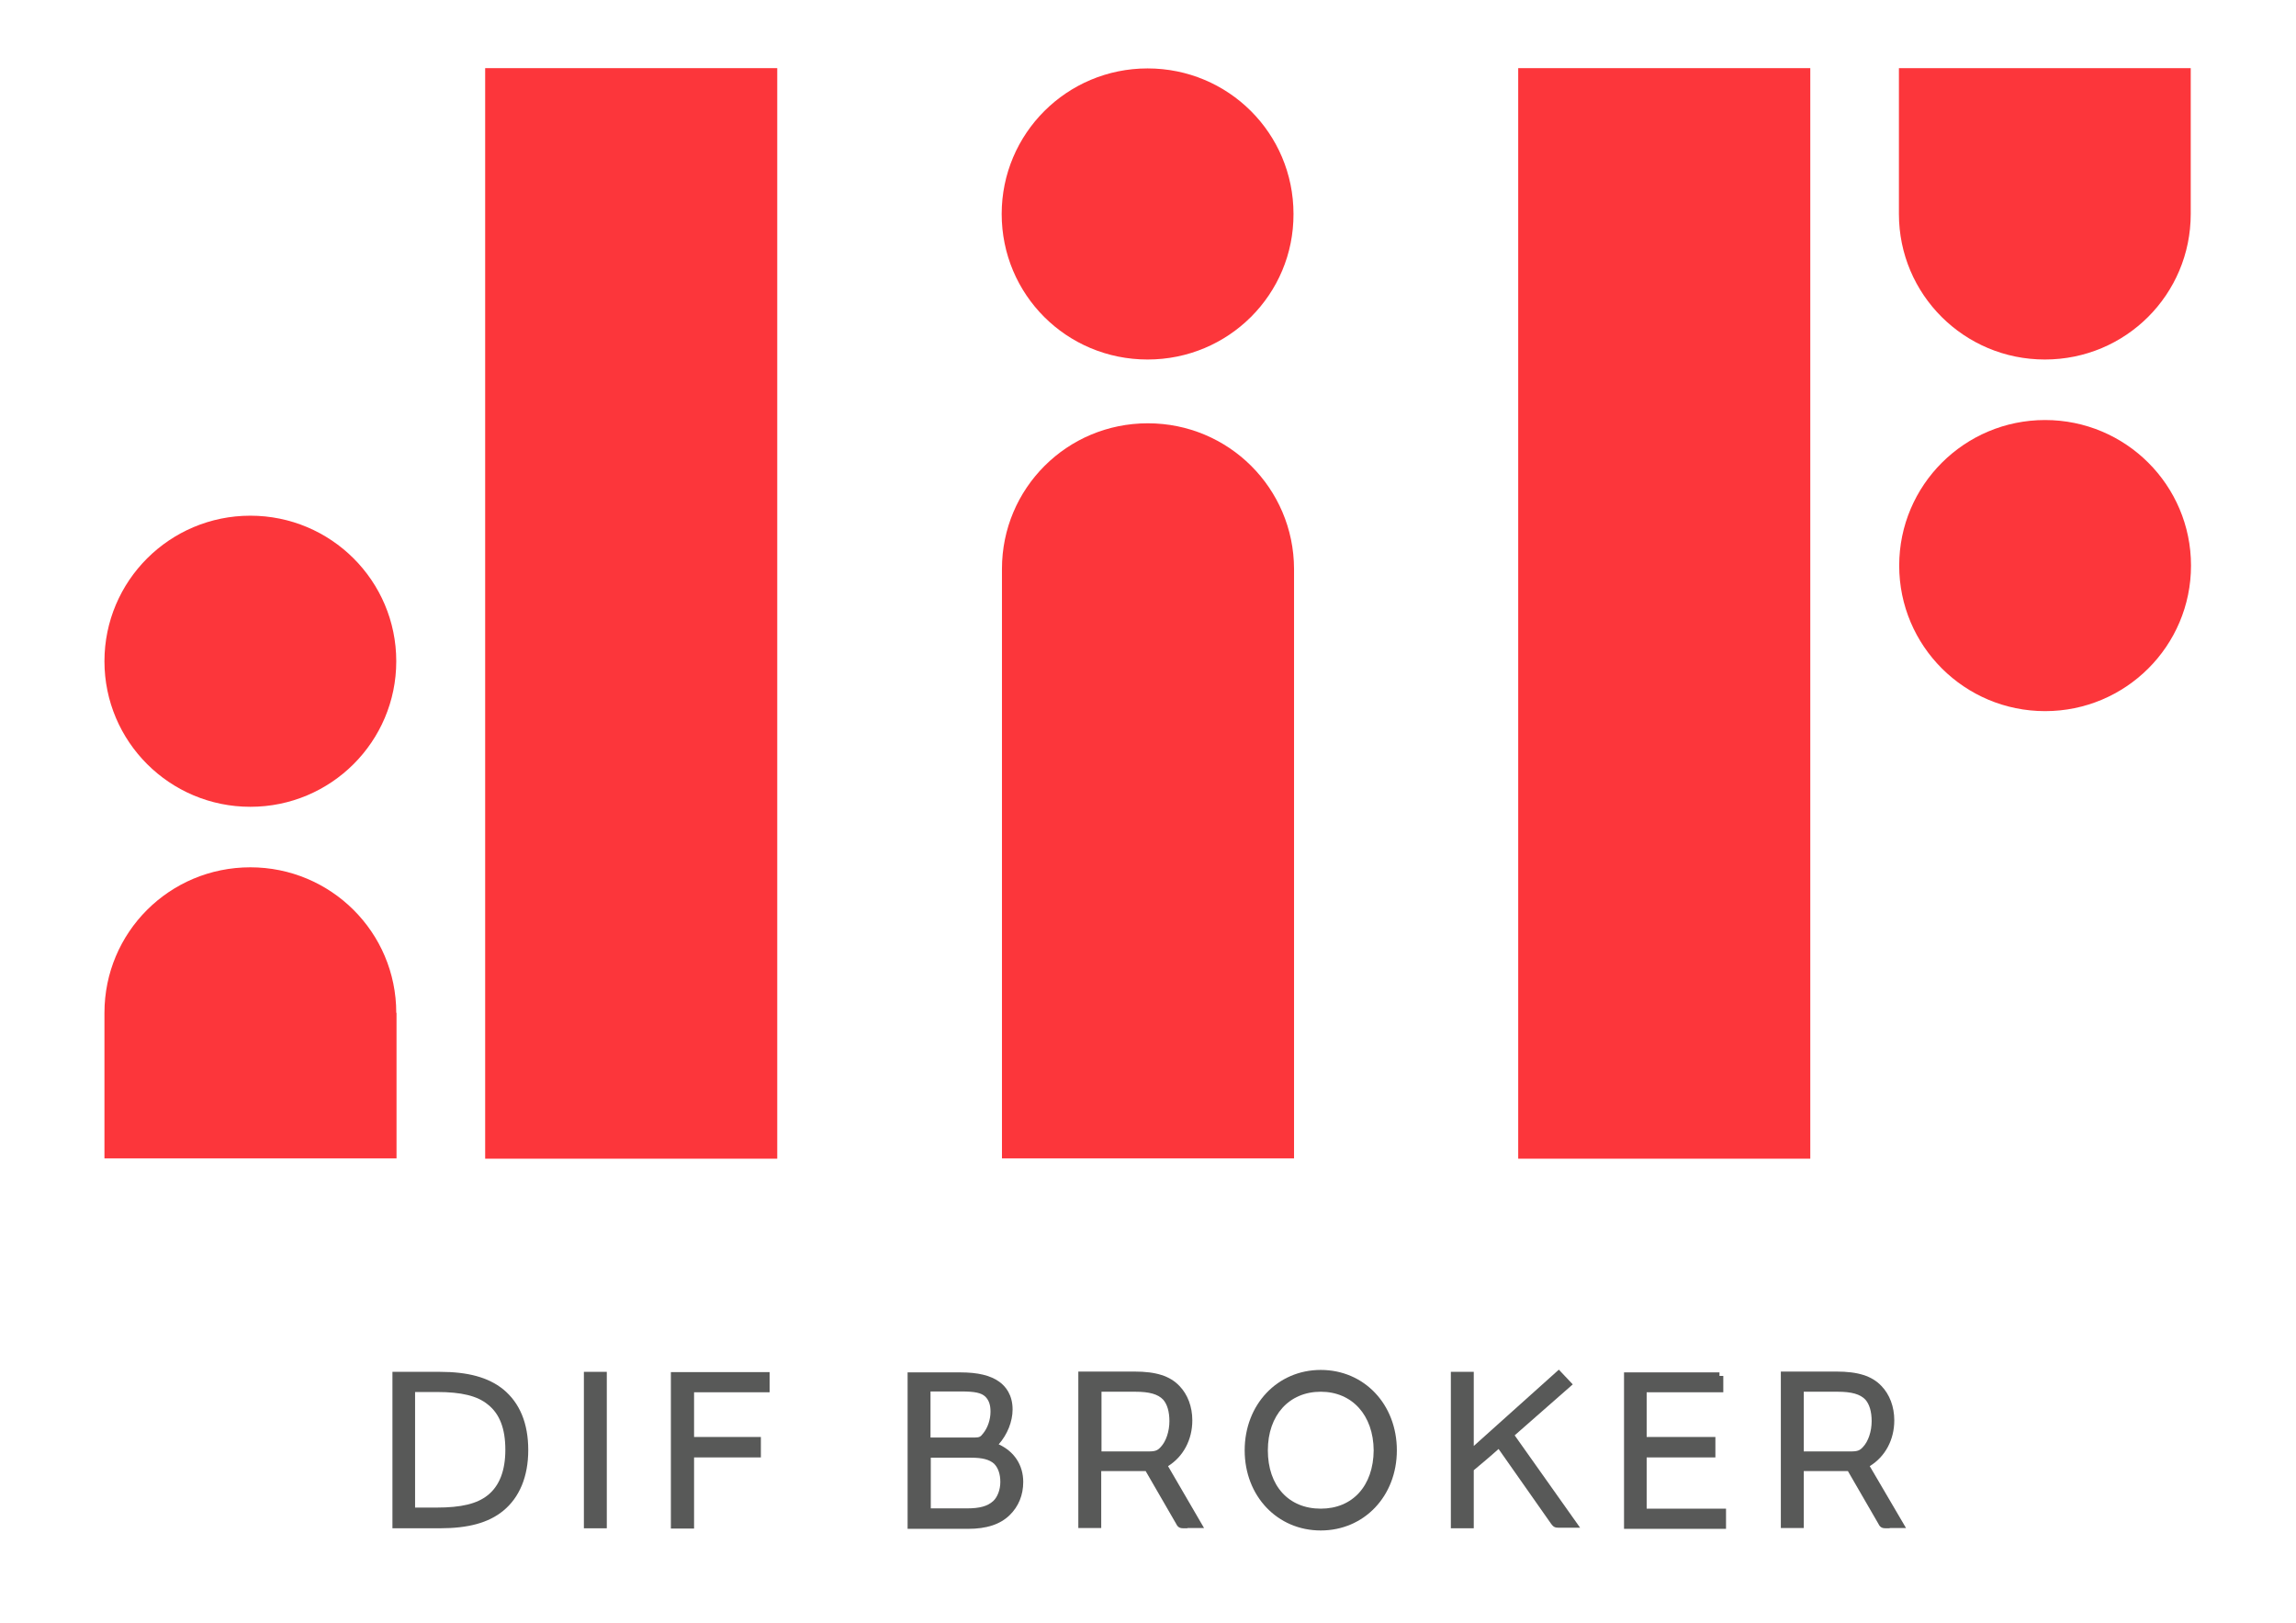 <svg width="317" height="224" viewBox="0 0 317 224" fill="none" xmlns="http://www.w3.org/2000/svg">
<path d="M69.47 191.79C67.399 190.135 64.612 189.382 60.697 189.382H54.183V210.981H60.697C64.65 210.981 67.436 210.228 69.47 208.572C71.729 206.729 72.934 203.831 72.934 200.181C72.934 196.494 71.766 193.672 69.47 191.79ZM57.346 192.167H60.32C63.709 192.167 65.893 192.693 67.361 193.898C68.98 195.177 69.771 197.209 69.771 200.144C69.771 203.041 68.943 205.148 67.323 206.428C65.855 207.594 63.709 208.121 60.282 208.121H57.308V192.167H57.346Z" fill="#585958"/>
<path d="M83.778 189.382H80.615V210.981H83.778V189.382Z" fill="#585958"/>
<path d="M92.626 211.018H95.827V201.197H105.052V198.375H95.827V192.204H106.257V189.42H92.626V211.018Z" fill="#585958"/>
<path d="M137.885 199.391C139.09 198.037 139.805 196.23 139.805 194.575C139.805 192.543 138.826 191.376 137.998 190.774C136.756 189.871 135.024 189.457 132.538 189.457H125.309V211.056H133.668C136.191 211.056 138.073 210.454 139.391 209.175C140.634 207.97 141.274 206.39 141.274 204.584C141.274 202.251 140.031 200.37 137.885 199.391ZM136.756 194.876C136.756 195.967 136.379 197.096 135.739 197.886L135.701 197.924C135.4 198.338 135.212 198.451 134.572 198.451H128.472V192.091H132.689C134.609 192.091 135.475 192.28 136.04 192.806C136.53 193.296 136.756 193.935 136.756 194.876ZM128.547 201.235H134.082C135.664 201.235 136.605 201.498 137.245 202.063C137.81 202.627 138.111 203.493 138.111 204.584C138.111 205.638 137.735 206.653 137.132 207.218C136.341 207.933 135.287 208.234 133.442 208.234H128.51V201.235H128.547Z" fill="#585958"/>
<path d="M164.619 196.08C164.619 194.199 163.978 192.505 162.849 191.339C161.531 189.947 159.611 189.345 156.636 189.345H148.88V210.943H152.042V203.079H158.142C158.142 203.079 158.142 203.079 158.18 203.079C158.18 203.079 158.218 203.116 158.218 203.154L162.397 210.379C162.623 210.868 162.962 210.981 163.376 210.981H163.941V210.943H166.238L161.267 202.401C163.376 201.085 164.619 198.752 164.619 196.08ZM161.456 196.193C161.456 197.585 161.004 198.977 160.251 199.768C159.837 200.219 159.535 200.37 158.594 200.37H152.08V192.129H156.749C158.707 192.129 159.874 192.468 160.59 193.22C161.154 193.86 161.456 194.876 161.456 196.193Z" fill="#585958"/>
<path d="M182.353 189.119C176.366 189.119 171.848 193.898 171.848 200.219C171.848 206.541 176.366 211.282 182.353 211.282C188.34 211.282 192.858 206.541 192.858 200.219C192.858 193.86 188.34 189.119 182.353 189.119ZM182.353 208.271C177.91 208.271 175.048 205.111 175.048 200.219C175.048 195.365 177.985 192.129 182.353 192.129C186.683 192.129 189.62 195.365 189.658 200.219C189.62 205.111 186.758 208.271 182.353 208.271Z" fill="#585958"/>
<path d="M217.145 191.113L215.224 189.081L203.477 199.617V189.382H200.314V210.981H203.477V202.966C204.418 202.176 205.736 201.084 206.903 200.031L214.17 210.379C214.471 210.793 214.697 210.905 215.224 210.905H218.161L209.125 198.15L217.145 191.113Z" fill="#585958"/>
<path d="M227.348 201.197H236.837V198.375H227.348V192.204H237.929V189.947H237.402V189.457H224.223V211.056H238.305V208.271H227.348V201.197Z" fill="#585958"/>
<path d="M258.149 202.401C260.295 201.085 261.537 198.752 261.537 196.08C261.537 194.199 260.897 192.505 259.768 191.339C258.45 189.947 256.53 189.345 253.555 189.345H245.874V210.943H249.037V203.079H255.099C255.099 203.079 255.099 203.079 255.136 203.079C255.136 203.079 255.174 203.116 255.174 203.154L259.354 210.379C259.579 210.868 259.918 210.981 260.333 210.981H260.897V210.943H263.156L258.149 202.401ZM258.412 196.193C258.412 197.585 257.96 198.977 257.207 199.768C256.793 200.219 256.492 200.37 255.551 200.37H249.037V192.129H253.706C255.664 192.129 256.831 192.468 257.546 193.22C258.111 193.86 258.412 194.876 258.412 196.193Z" fill="#585958"/>
<path d="M158.444 49.631C169.627 49.631 178.626 40.638 178.588 29.538C178.588 18.4 169.589 9.445 158.444 9.445C147.298 9.445 138.299 18.438 138.299 29.538C138.299 40.676 147.261 49.631 158.444 49.631Z" fill="#FC363B"/>
<path d="M158.481 58.436C147.298 58.436 138.337 67.43 138.337 78.53V159.919H178.663V78.53C178.626 67.392 169.626 58.436 158.481 58.436Z" fill="#FC363B"/>
<path d="M249.94 9.407H209.614V159.957H249.94V9.407Z" fill="#FC363B"/>
<path d="M282.359 98.172C293.485 98.172 302.504 89.176 302.504 78.078C302.504 66.981 293.485 57.985 282.359 57.985C271.234 57.985 262.215 66.981 262.215 78.078C262.215 89.176 271.234 98.172 282.359 98.172Z" fill="#FC363B"/>
<path d="M282.322 49.631C293.504 49.631 302.466 40.638 302.466 29.538V9.407H262.177V29.538C262.177 40.676 271.214 49.631 282.322 49.631Z" fill="#FC363B"/>
<path d="M107.311 9.407H66.985V159.957H107.311V9.407Z" fill="#FC363B"/>
<path d="M34.566 111.379C45.691 111.379 54.71 102.383 54.71 91.286C54.71 80.188 45.691 71.192 34.566 71.192C23.44 71.192 14.421 80.188 14.421 91.286C14.421 102.383 23.44 111.379 34.566 111.379Z" fill="#FC363B"/>
<path d="M54.71 139.826C54.71 128.688 45.673 119.733 34.566 119.733C23.383 119.733 14.421 128.726 14.421 139.826V159.919H54.747V139.826H54.71Z" fill="#FC363B"/>
</svg>
